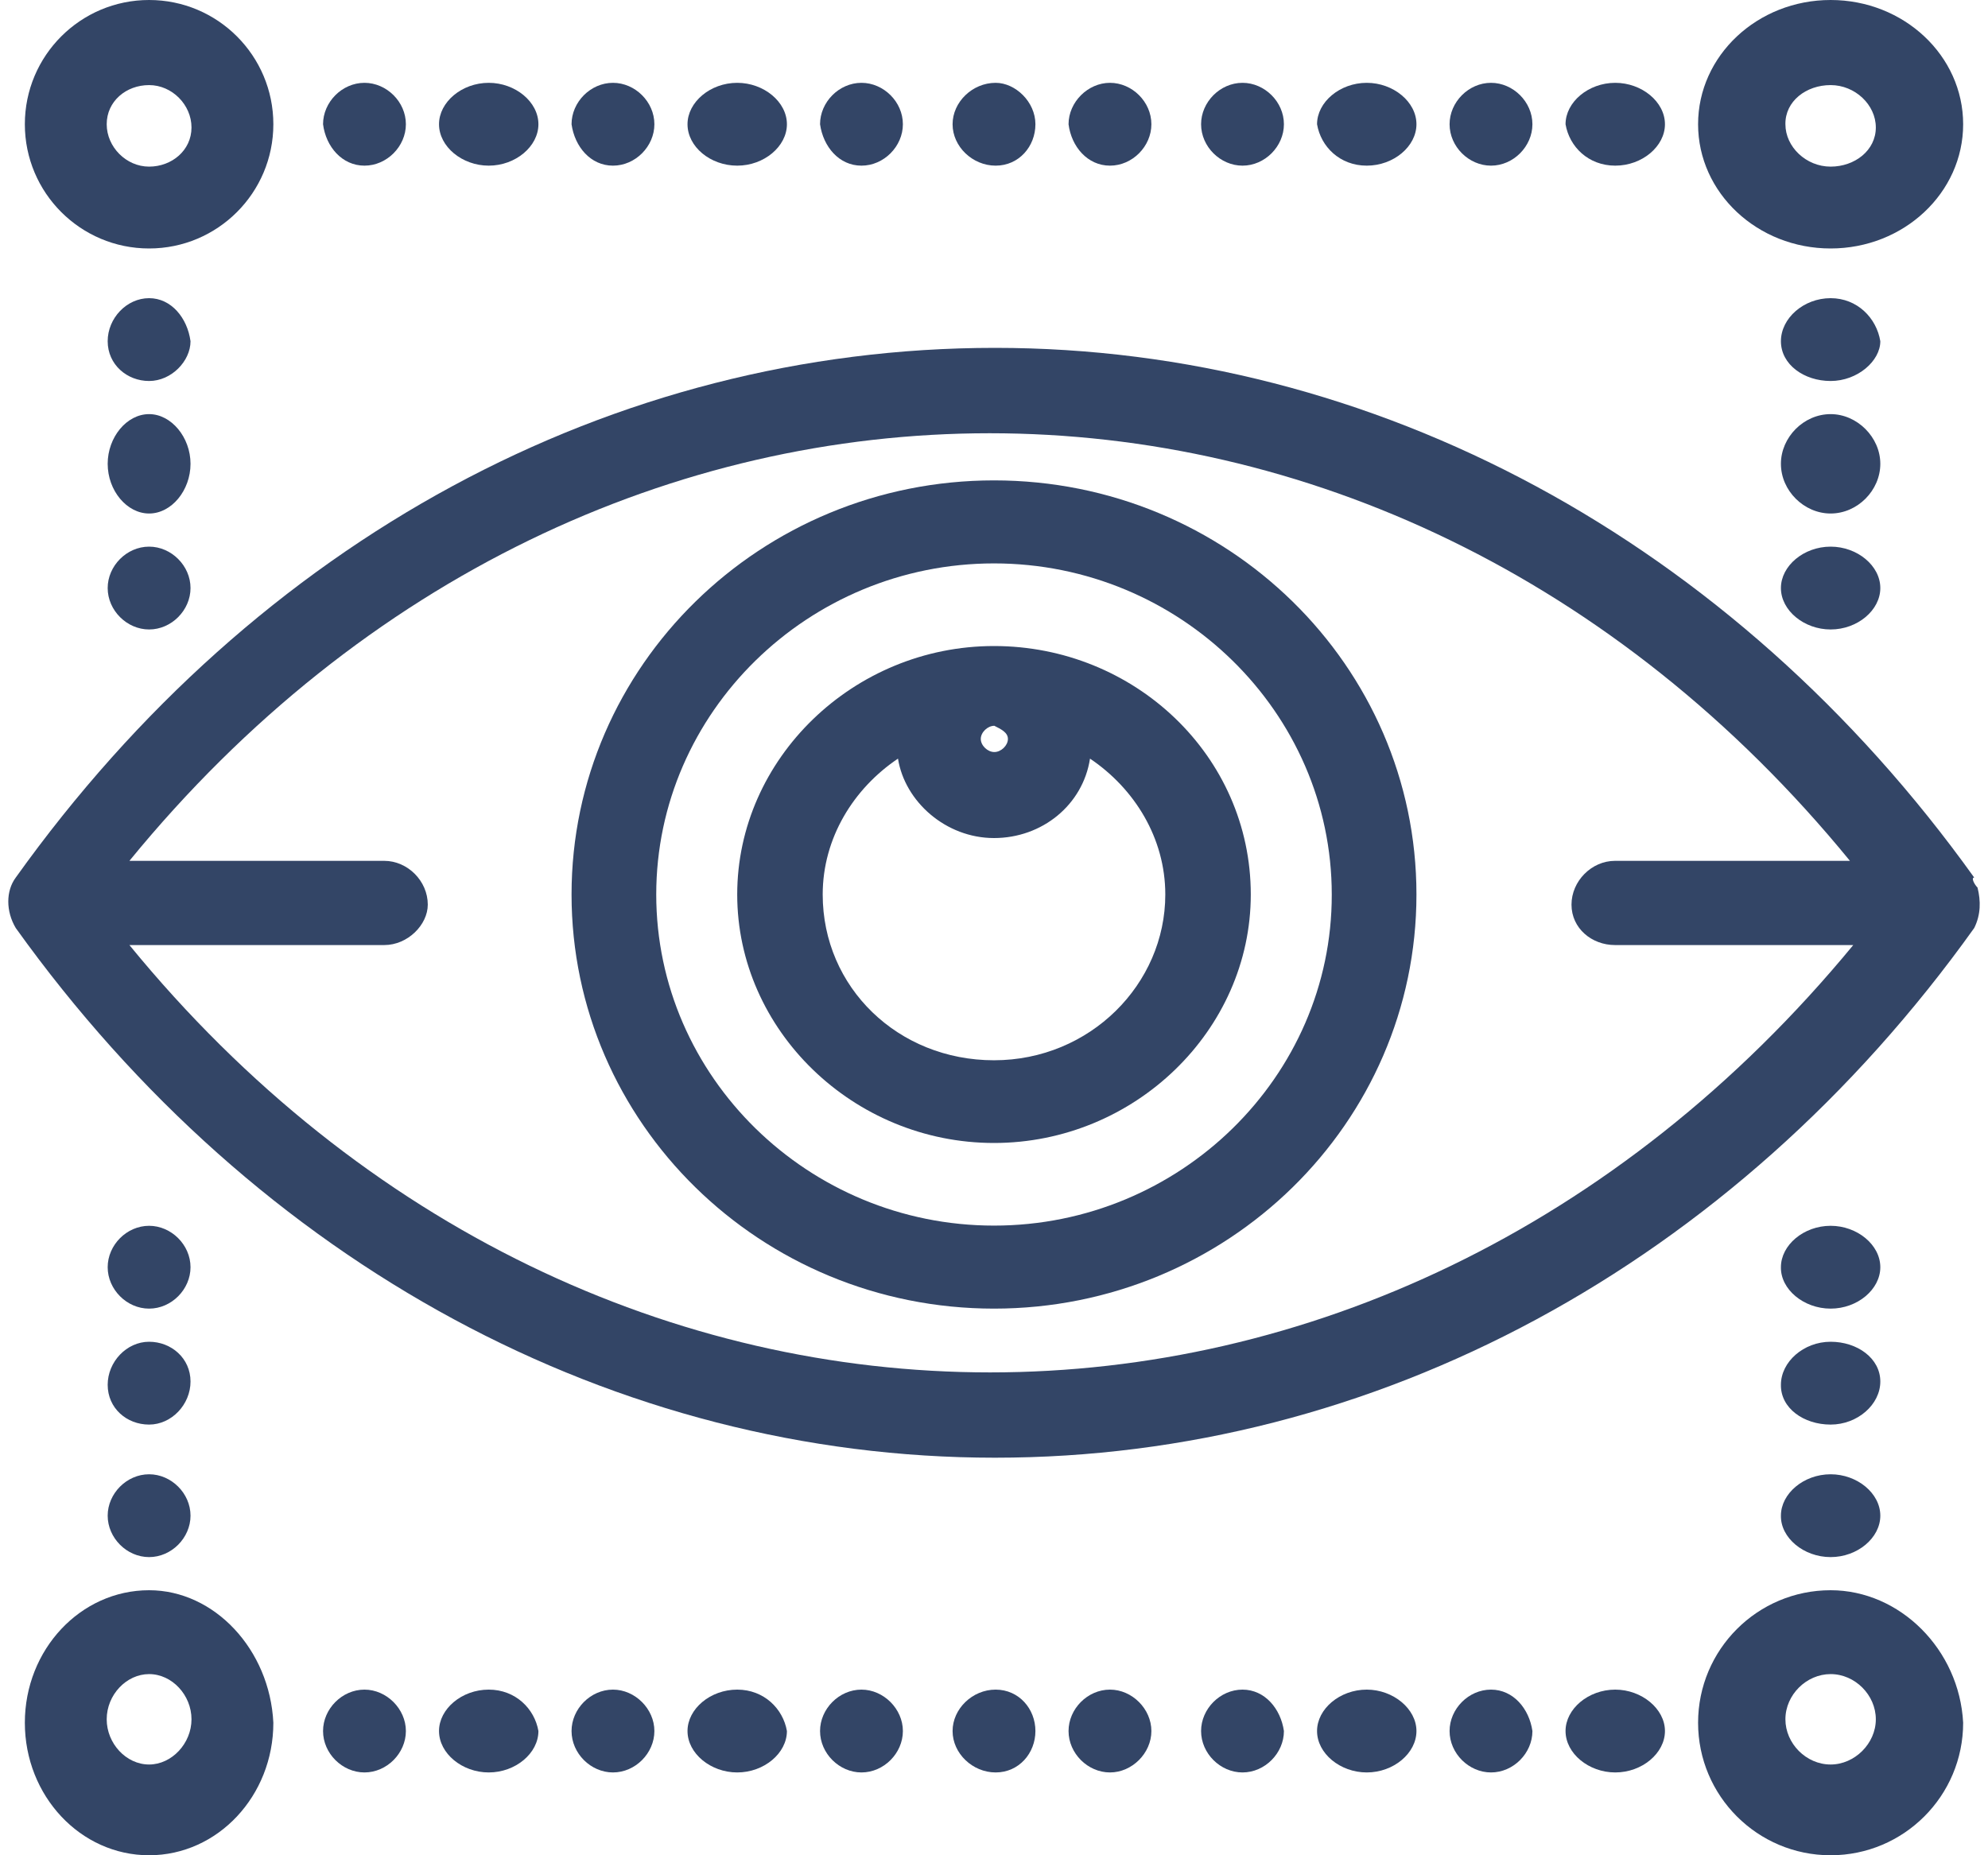<svg width="120" height="112" viewBox="0 0 120 112" fill="none" xmlns="http://www.w3.org/2000/svg">
<path d="M60 29C45.937 29 34.5 40.193 34.5 54C34.5 67.788 45.916 79 60 79C74.063 79 85.5 67.808 85.5 54C85.5 40.193 74.084 29 60 29ZM60 73.988C48.786 73.988 39.612 64.995 39.612 54C39.612 43.005 48.786 34.012 60 34.012C71.214 34.012 80.388 43.005 80.388 54C80.408 64.995 71.214 73.988 60 73.988Z" fill="#334566"/>
<path d="M60 39C51.523 39 44.5 45.797 44.5 54C44.5 62.203 51.523 69 60 69C68.477 69 75.5 62.203 75.5 54C75.5 45.618 68.477 39 60 39ZM60.84 44.608C60.84 45.004 60.43 45.4 60.02 45.4C59.611 45.4 59.202 45.004 59.202 44.608C59.202 44.211 59.611 43.815 60.02 43.815C60.41 44.013 60.84 44.211 60.84 44.608ZM60 64.007C54.205 64.007 49.66 59.608 49.66 54C49.66 50.592 51.523 47.6 54.205 45.797C54.615 48.392 57.093 50.592 60 50.592C62.907 50.592 65.365 48.59 65.795 45.797C68.477 47.6 70.34 50.592 70.34 54C70.34 59.41 65.795 64.007 60 64.007Z" fill="#334566"/>
<path d="M9 15C13.141 15 16.5 11.641 16.5 7.5C16.5 3.359 13.141 0 9 0C4.859 0 1.5 3.359 1.5 7.5C1.5 11.641 4.859 15 9 15ZM9 5.137C10.387 5.137 11.559 6.328 11.559 7.695C11.559 9.082 10.367 10.059 9 10.059C7.613 10.059 6.441 8.867 6.441 7.5C6.441 6.113 7.613 5.137 9 5.137Z" fill="#334566"/>
<path d="M110.5 15C114.917 15 118.5 11.641 118.5 7.5C118.5 3.359 114.917 0 110.5 0C106.083 0 102.5 3.359 102.5 7.5C102.5 11.641 106.083 15 110.5 15ZM110.5 5.137C111.979 5.137 113.229 6.328 113.229 7.695C113.229 9.082 111.958 10.059 110.5 10.059C109.021 10.059 107.771 8.867 107.771 7.5C107.75 6.113 109.021 5.137 110.5 5.137Z" fill="#334566"/>
<path d="M90 10C91.355 10 92.5 8.836 92.5 7.5C92.5 6.145 91.336 5 90 5C88.645 5 87.5 6.164 87.5 7.5C87.5 8.855 88.664 10 90 10Z" fill="#334566"/>
<path d="M97.5 10C99.126 10 100.5 8.836 100.5 7.5C100.5 6.145 99.103 5 97.5 5C95.874 5 94.5 6.164 94.5 7.5C94.729 8.855 95.874 10 97.5 10Z" fill="#334566"/>
<path d="M110.5 18C108.874 18 107.5 19.21 107.5 20.599C107.5 22.008 108.897 23 110.5 23C112.126 23 113.5 21.79 113.5 20.599C113.271 19.191 112.103 18 110.5 18Z" fill="#334566"/>
<path d="M110.5 25C108.874 25 107.5 26.397 107.5 28C107.5 29.626 108.897 31 110.5 31C112.126 31 113.5 29.603 113.5 28C113.5 26.397 112.103 25 110.5 25Z" fill="#334566"/>
<path d="M110.5 33C108.874 33 107.5 34.164 107.5 35.5C107.5 36.855 108.897 38 110.5 38C112.126 38 113.5 36.836 113.5 35.5C113.5 34.145 112.103 33 110.5 33Z" fill="#334566"/>
<path d="M9 18C7.645 18 6.5 19.21 6.5 20.599C6.5 22.008 7.664 23 9 23C10.355 23 11.5 21.79 11.5 20.599C11.309 19.191 10.336 18 9 18Z" fill="#334566"/>
<path d="M9 25C7.645 25 6.5 26.397 6.5 28C6.5 29.626 7.664 31 9 31C10.355 31 11.5 29.603 11.5 28C11.5 26.397 10.336 25 9 25Z" fill="#334566"/>
<path d="M9 33C7.645 33 6.5 34.164 6.5 35.5C6.5 36.855 7.664 38 9 38C10.355 38 11.5 36.836 11.5 35.5C11.5 34.145 10.336 33 9 33Z" fill="#334566"/>
<path d="M82.5 10C84.126 10 85.5 8.836 85.5 7.5C85.5 6.145 84.103 5 82.5 5C80.874 5 79.5 6.164 79.5 7.5C79.729 8.855 80.874 10 82.5 10Z" fill="#334566"/>
<path d="M75 10C76.355 10 77.5 8.836 77.5 7.5C77.5 6.145 76.336 5 75 5C73.645 5 72.5 6.164 72.5 7.5C72.5 8.855 73.664 10 75 10Z" fill="#334566"/>
<path d="M67 10C68.355 10 69.5 8.836 69.5 7.5C69.5 6.145 68.336 5 67 5C65.664 5 64.5 6.164 64.5 7.5C64.672 8.855 65.645 10 67 10Z" fill="#334566"/>
<path d="M60.099 10C61.508 10 62.5 8.836 62.5 7.5C62.5 6.145 61.29 5 60.099 5C58.691 5 57.5 6.164 57.5 7.5C57.5 8.855 58.71 10 60.099 10Z" fill="#334566"/>
<path d="M52 10C53.355 10 54.5 8.836 54.5 7.5C54.5 6.145 53.336 5 52 5C50.645 5 49.5 6.164 49.5 7.5C49.691 8.855 50.645 10 52 10Z" fill="#334566"/>
<path d="M44.5 10C46.126 10 47.5 8.836 47.5 7.5C47.5 6.145 46.103 5 44.5 5C42.874 5 41.5 6.164 41.5 7.5C41.5 8.855 42.874 10 44.5 10Z" fill="#334566"/>
<path d="M37 10C38.355 10 39.5 8.836 39.5 7.5C39.5 6.145 38.336 5 37 5C35.645 5 34.5 6.164 34.5 7.5C34.691 8.855 35.645 10 37 10Z" fill="#334566"/>
<path d="M29.5 10C31.126 10 32.5 8.836 32.5 7.5C32.5 6.145 31.103 5 29.5 5C27.874 5 26.5 6.164 26.5 7.5C26.5 8.855 27.897 10 29.5 10Z" fill="#334566"/>
<path d="M22 10C23.355 10 24.5 8.836 24.5 7.5C24.5 6.145 23.336 5 22 5C20.645 5 19.5 6.164 19.5 7.5C19.672 8.855 20.645 10 22 10Z" fill="#334566"/>
<path d="M110.5 96C106.083 96 102.5 99.583 102.5 104C102.5 108.417 106.083 112 110.5 112C114.917 112 118.5 108.417 118.5 104C118.271 99.583 114.687 96 110.5 96ZM110.5 106.521C109.021 106.521 107.771 105.25 107.771 103.792C107.771 102.313 109.042 101.063 110.5 101.063C111.979 101.063 113.229 102.333 113.229 103.792C113.229 105.25 111.958 106.521 110.5 106.521Z" fill="#334566"/>
<path d="M9 96C4.859 96 1.5 99.583 1.5 104C1.5 108.417 4.859 112 9 112C13.141 112 16.5 108.417 16.5 104C16.285 99.583 12.945 96 9 96ZM9 106.521C7.613 106.521 6.441 105.25 6.441 103.792C6.441 102.313 7.633 101.063 9 101.063C10.387 101.063 11.559 102.333 11.559 103.792C11.559 105.25 10.367 106.521 9 106.521Z" fill="#334566"/>
<path d="M29.5 102C27.874 102 26.5 103.164 26.5 104.5C26.5 105.855 27.897 107 29.5 107C31.126 107 32.5 105.836 32.5 104.5C32.271 103.164 31.126 102 29.5 102Z" fill="#334566"/>
<path d="M22 102C20.645 102 19.5 103.164 19.5 104.5C19.5 105.855 20.664 107 22 107C23.355 107 24.5 105.836 24.5 104.5C24.5 103.164 23.336 102 22 102Z" fill="#334566"/>
<path d="M9 94C10.355 94 11.5 92.836 11.5 91.5C11.5 90.145 10.336 89 9 89C7.645 89 6.5 90.164 6.5 91.5C6.5 92.836 7.645 94 9 94Z" fill="#334566"/>
<path d="M9 86C10.355 86 11.5 84.79 11.5 83.401C11.5 81.992 10.336 81 9 81C7.645 81 6.5 82.21 6.5 83.599C6.5 85.008 7.645 86 9 86Z" fill="#334566"/>
<path d="M9 79C10.355 79 11.5 77.836 11.5 76.5C11.5 75.145 10.336 74 9 74C7.645 74 6.5 75.164 6.5 76.5C6.5 77.836 7.645 79 9 79Z" fill="#334566"/>
<path d="M110.5 94C112.126 94 113.5 92.836 113.5 91.5C113.5 90.145 112.103 89 110.5 89C108.874 89 107.5 90.164 107.5 91.5C107.477 92.836 108.874 94 110.5 94Z" fill="#334566"/>
<path d="M110.5 86C112.126 86 113.5 84.79 113.5 83.401C113.5 81.992 112.103 81 110.5 81C108.874 81 107.5 82.21 107.5 83.599C107.477 85.008 108.874 86 110.5 86Z" fill="#334566"/>
<path d="M110.5 79C112.126 79 113.5 77.836 113.5 76.5C113.5 75.145 112.103 74 110.5 74C108.874 74 107.5 75.164 107.5 76.5C107.477 77.836 108.874 79 110.5 79Z" fill="#334566"/>
<path d="M37 102C35.645 102 34.5 103.164 34.5 104.5C34.5 105.855 35.664 107 37 107C38.355 107 39.5 105.836 39.5 104.5C39.5 103.164 38.336 102 37 102Z" fill="#334566"/>
<path d="M44.5 102C42.874 102 41.5 103.164 41.5 104.5C41.5 105.855 42.897 107 44.5 107C46.126 107 47.5 105.836 47.5 104.5C47.271 103.164 46.126 102 44.5 102Z" fill="#334566"/>
<path d="M52 102C50.645 102 49.5 103.164 49.5 104.5C49.5 105.855 50.664 107 52 107C53.355 107 54.5 105.836 54.5 104.5C54.5 103.164 53.336 102 52 102Z" fill="#334566"/>
<path d="M60.099 102C58.691 102 57.5 103.164 57.5 104.5C57.5 105.855 58.71 107 60.099 107C61.508 107 62.5 105.836 62.5 104.5C62.5 103.164 61.508 102 60.099 102Z" fill="#334566"/>
<path d="M67 102C65.645 102 64.5 103.164 64.5 104.5C64.5 105.855 65.664 107 67 107C68.336 107 69.5 105.836 69.5 104.5C69.5 103.164 68.336 102 67 102Z" fill="#334566"/>
<path d="M75 102C73.645 102 72.5 103.164 72.5 104.5C72.5 105.855 73.664 107 75 107C76.355 107 77.5 105.836 77.5 104.5C77.309 103.164 76.355 102 75 102Z" fill="#334566"/>
<path d="M82.5 102C80.874 102 79.5 103.164 79.5 104.5C79.5 105.855 80.897 107 82.5 107C84.126 107 85.5 105.836 85.5 104.5C85.5 103.164 84.103 102 82.5 102Z" fill="#334566"/>
<path d="M90 102C88.645 102 87.5 103.164 87.5 104.5C87.5 105.855 88.664 107 90 107C91.355 107 92.5 105.836 92.5 104.5C92.309 103.164 91.355 102 90 102Z" fill="#334566"/>
<path d="M97.5 102C95.874 102 94.5 103.164 94.5 104.5C94.5 105.855 95.897 107 97.5 107C99.126 107 100.5 105.836 100.5 104.5C100.5 103.164 99.103 102 97.5 102Z" fill="#334566"/>
<path d="M119.368 53.582C119.168 53.38 118.967 52.977 119.168 52.977C104.586 32.621 82.925 21 60.059 21C36.974 21 15.513 32.6 0.951 52.977C0.35 53.784 0.35 55.014 0.951 56.023C15.533 76.379 37.194 88 60.059 88C82.945 88 104.606 76.4 119.168 56.023C119.569 55.216 119.569 54.389 119.368 53.582ZM7.811 57.052H23.195C24.619 57.052 25.822 55.821 25.822 54.611C25.822 53.178 24.599 51.968 23.195 51.968H7.811C35.951 17.55 83.526 17.55 111.666 51.968H97.486C96.062 51.968 94.859 53.199 94.859 54.611C94.859 56.043 96.082 57.052 97.486 57.052H111.867C83.526 91.45 35.951 91.45 7.811 57.052Z" fill="#334566"/>
</svg>

